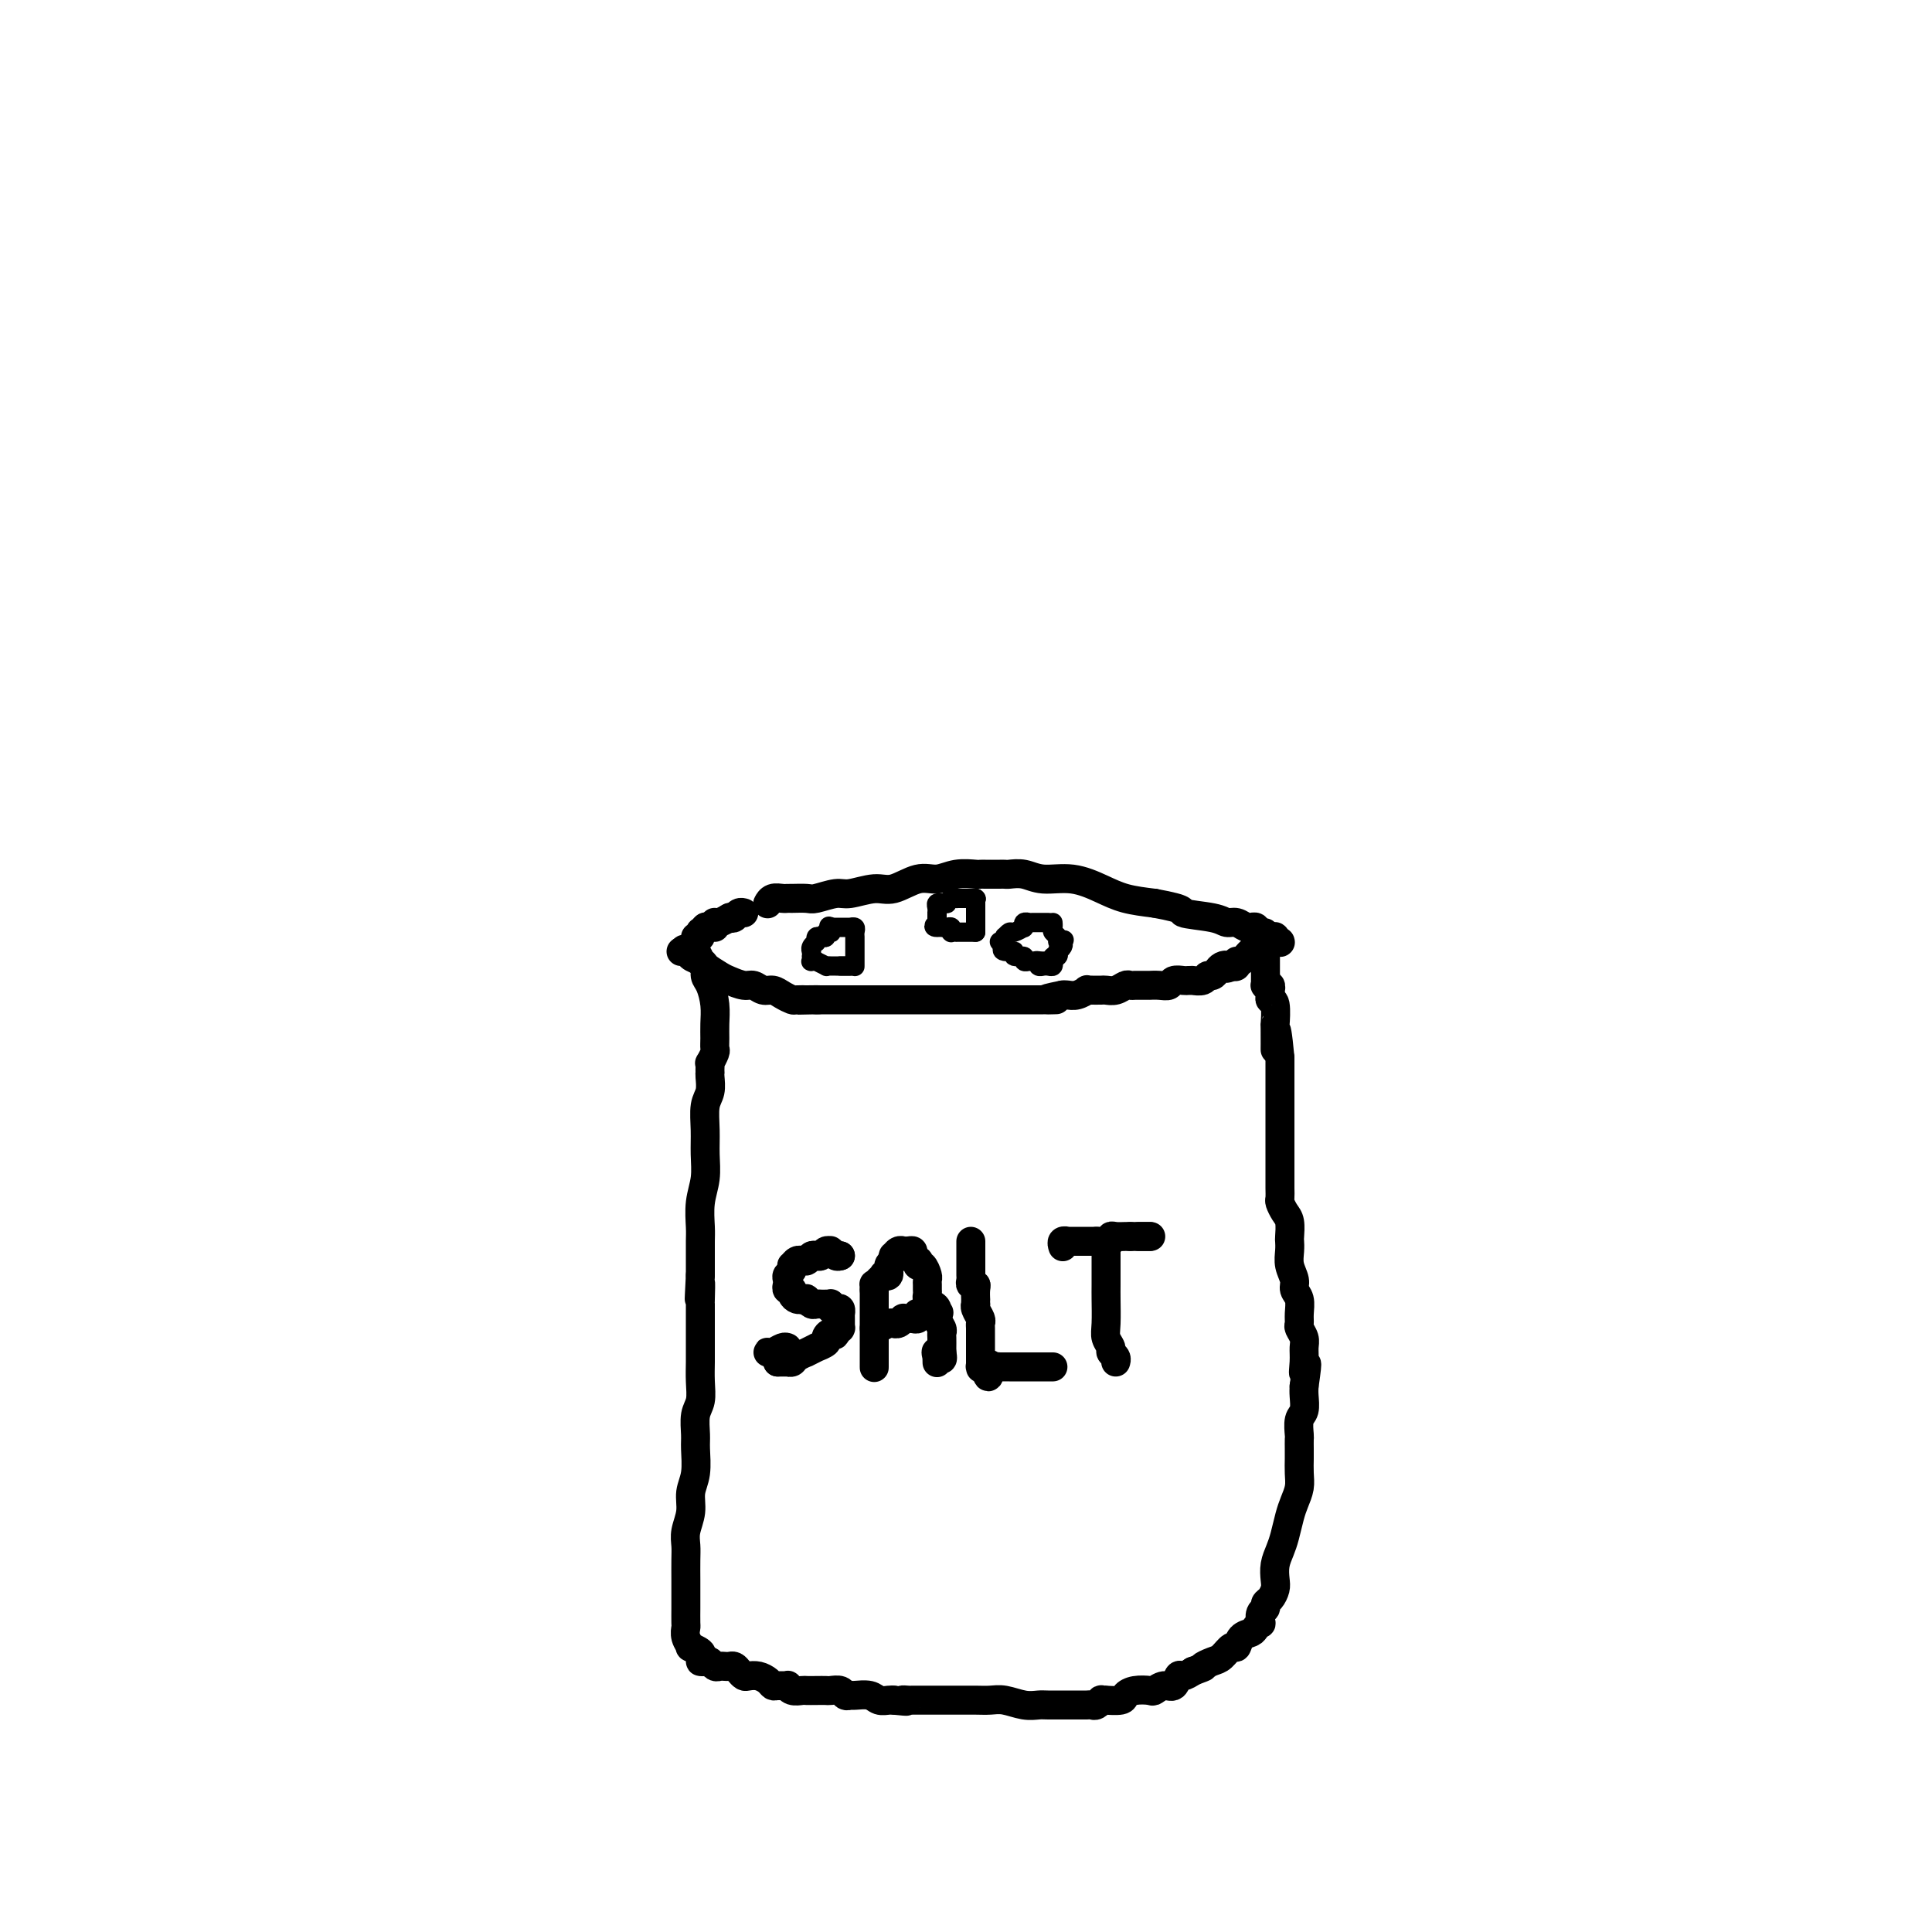 <svg viewBox='0 0 400 400' version='1.1' xmlns='http://www.w3.org/2000/svg' xmlns:xlink='http://www.w3.org/1999/xlink'><g fill='none' stroke='#000000' stroke-width='6' stroke-linecap='round' stroke-linejoin='round'><path d='M144,194c0.425,0.111 0.850,0.222 1,0c0.150,-0.222 0.026,-0.778 0,-1c-0.026,-0.222 0.044,-0.111 0,0c-0.044,0.111 -0.204,0.222 0,0c0.204,-0.222 0.773,-0.778 1,-1c0.227,-0.222 0.114,-0.111 0,0'/><path d='M146,192c0.311,0.000 0.622,0.000 1,0c0.378,0.000 0.822,0.000 1,0c0.178,-0.000 0.089,0.000 0,0'/><path d='M148,191c-0.053,-0.030 -0.105,-0.061 0,0c0.105,0.061 0.368,0.212 1,0c0.632,-0.212 1.632,-0.788 2,-1c0.368,-0.212 0.105,-0.061 0,0c-0.105,0.061 -0.053,0.030 0,0'/><path d='M151,190c0.340,0.113 0.679,0.226 1,0c0.321,-0.226 0.622,-0.793 1,-1c0.378,-0.207 0.833,-0.056 1,0c0.167,0.056 0.048,0.016 0,0c-0.048,-0.016 -0.024,-0.008 0,0'/><path d='M159,187c-0.060,0.113 -0.120,0.227 0,0c0.120,-0.227 0.421,-0.793 1,-1c0.579,-0.207 1.437,-0.054 2,0c0.563,0.054 0.829,0.010 1,0c0.171,-0.010 0.245,0.012 1,0c0.755,-0.012 2.190,-0.060 3,0c0.810,0.060 0.995,0.228 2,0c1.005,-0.228 2.831,-0.854 4,-1c1.169,-0.146 1.680,0.186 3,0c1.320,-0.186 3.447,-0.891 5,-1c1.553,-0.109 2.532,0.377 4,0c1.468,-0.377 3.426,-1.618 5,-2c1.574,-0.382 2.764,0.094 4,0c1.236,-0.094 2.517,-0.757 4,-1c1.483,-0.243 3.167,-0.065 4,0c0.833,0.065 0.814,0.017 1,0c0.186,-0.017 0.576,-0.005 1,0c0.424,0.005 0.883,0.001 1,0c0.117,-0.001 -0.109,-0.000 0,0c0.109,0.000 0.552,0.000 1,0c0.448,-0.000 0.899,-0.001 1,0c0.101,0.001 -0.148,0.005 0,0c0.148,-0.005 0.695,-0.017 1,0c0.305,0.017 0.370,0.063 1,0c0.630,-0.063 1.825,-0.234 3,0c1.175,0.234 2.329,0.875 4,1c1.671,0.125 3.860,-0.265 6,0c2.140,0.265 4.230,1.187 6,2c1.770,0.813 3.220,1.518 5,2c1.780,0.482 3.890,0.741 6,1'/><path d='M239,187c7.380,1.338 5.329,1.683 6,2c0.671,0.317 4.065,0.607 6,1c1.935,0.393 2.412,0.890 3,1c0.588,0.110 1.286,-0.168 2,0c0.714,0.168 1.444,0.781 2,1c0.556,0.219 0.938,0.045 1,0c0.062,-0.045 -0.194,0.039 0,0c0.194,-0.039 0.840,-0.203 1,0c0.160,0.203 -0.165,0.772 0,1c0.165,0.228 0.819,0.114 1,0c0.181,-0.114 -0.110,-0.228 0,0c0.110,0.228 0.622,0.797 1,1c0.378,0.203 0.623,0.040 1,0c0.377,-0.040 0.887,0.042 1,0c0.113,-0.042 -0.169,-0.207 0,0c0.169,0.207 0.789,0.787 1,1c0.211,0.213 0.011,0.060 0,0c-0.011,-0.060 0.166,-0.026 0,0c-0.166,0.026 -0.673,0.043 -1,0c-0.327,-0.043 -0.472,-0.147 -1,0c-0.528,0.147 -1.438,0.546 -2,1c-0.562,0.454 -0.777,0.962 -1,1c-0.223,0.038 -0.455,-0.396 -1,0c-0.545,0.396 -1.404,1.622 -2,2c-0.596,0.378 -0.930,-0.090 -1,0c-0.070,0.090 0.123,0.740 0,1c-0.123,0.260 -0.561,0.130 -1,0'/><path d='M255,200c-1.571,0.940 -0.999,0.289 -1,0c-0.001,-0.289 -0.577,-0.217 -1,0c-0.423,0.217 -0.695,0.580 -1,1c-0.305,0.420 -0.642,0.897 -1,1c-0.358,0.103 -0.736,-0.169 -1,0c-0.264,0.169 -0.414,0.777 -1,1c-0.586,0.223 -1.609,0.060 -2,0c-0.391,-0.060 -0.150,-0.017 0,0c0.150,0.017 0.210,0.008 0,0c-0.210,-0.008 -0.689,-0.016 -1,0c-0.311,0.016 -0.455,0.057 -1,0c-0.545,-0.057 -1.490,-0.211 -2,0c-0.510,0.211 -0.584,0.789 -1,1c-0.416,0.211 -1.172,0.057 -2,0c-0.828,-0.057 -1.727,-0.015 -2,0c-0.273,0.015 0.081,0.004 0,0c-0.081,-0.004 -0.598,-0.002 -1,0c-0.402,0.002 -0.688,0.004 -1,0c-0.312,-0.004 -0.651,-0.015 -1,0c-0.349,0.015 -0.708,0.057 -1,0c-0.292,-0.057 -0.517,-0.211 -1,0c-0.483,0.211 -1.225,0.789 -2,1c-0.775,0.211 -1.585,0.057 -2,0c-0.415,-0.057 -0.435,-0.016 -1,0c-0.565,0.016 -1.674,0.008 -2,0c-0.326,-0.008 0.130,-0.016 0,0c-0.130,0.016 -0.847,0.057 -1,0c-0.153,-0.057 0.258,-0.211 0,0c-0.258,0.211 -1.185,0.788 -2,1c-0.815,0.212 -1.519,0.061 -2,0c-0.481,-0.061 -0.741,-0.030 -1,0'/><path d='M220,206c-5.898,1.155 -3.142,1.041 -2,1c1.142,-0.041 0.672,-0.011 0,0c-0.672,0.011 -1.545,0.003 -2,0c-0.455,-0.003 -0.493,-0.001 -1,0c-0.507,0.001 -1.484,0.000 -2,0c-0.516,-0.000 -0.571,-0.000 -1,0c-0.429,0.000 -1.232,0.000 -2,0c-0.768,-0.000 -1.499,-0.000 -2,0c-0.501,0.000 -0.771,0.000 -1,0c-0.229,-0.000 -0.417,-0.000 -1,0c-0.583,0.000 -1.559,0.000 -2,0c-0.441,-0.000 -0.345,-0.000 -1,0c-0.655,0.000 -2.061,0.000 -3,0c-0.939,-0.000 -1.410,-0.000 -2,0c-0.590,0.000 -1.299,0.000 -2,0c-0.701,-0.000 -1.395,-0.000 -2,0c-0.605,0.000 -1.121,0.000 -2,0c-0.879,-0.000 -2.120,-0.000 -3,0c-0.880,0.000 -1.399,0.000 -2,0c-0.601,-0.000 -1.282,-0.000 -2,0c-0.718,0.000 -1.471,0.000 -2,0c-0.529,-0.000 -0.834,-0.000 -2,0c-1.166,0.000 -3.192,0.000 -4,0c-0.808,-0.000 -0.398,0.000 -1,0c-0.602,0.000 -2.217,0.000 -3,0c-0.783,0.000 -0.735,0.000 -1,0c-0.265,0.000 -0.844,0.000 -1,0c-0.156,0.000 0.112,0.000 0,0c-0.112,0.000 -0.603,0.000 -1,0c-0.397,0.000 -0.698,0.000 -1,0'/><path d='M169,207c-7.760,0.155 -1.661,0.042 0,0c1.661,-0.042 -1.116,-0.014 -2,0c-0.884,0.014 0.125,0.014 0,0c-0.125,-0.014 -1.384,-0.041 -2,0c-0.616,0.041 -0.588,0.151 -1,0c-0.412,-0.151 -1.264,-0.561 -2,-1c-0.736,-0.439 -1.356,-0.905 -2,-1c-0.644,-0.095 -1.312,0.183 -2,0c-0.688,-0.183 -1.397,-0.826 -2,-1c-0.603,-0.174 -1.102,0.122 -2,0c-0.898,-0.122 -2.196,-0.662 -3,-1c-0.804,-0.338 -1.116,-0.472 -2,-1c-0.884,-0.528 -2.341,-1.448 -3,-2c-0.659,-0.552 -0.519,-0.736 -1,-1c-0.481,-0.264 -1.583,-0.607 -2,-1c-0.417,-0.393 -0.148,-0.837 0,-1c0.148,-0.163 0.174,-0.044 0,0c-0.174,0.044 -0.547,0.012 -1,0c-0.453,-0.012 -0.987,-0.003 -1,0c-0.013,0.003 0.493,0.002 1,0'/><path d='M142,197c-1.154,-0.937 0.460,-0.280 1,0c0.540,0.280 0.005,0.182 0,0c-0.005,-0.182 0.520,-0.449 1,0c0.480,0.449 0.916,1.613 1,2c0.084,0.387 -0.184,-0.004 0,0c0.184,0.004 0.820,0.402 1,1c0.180,0.598 -0.095,1.395 0,2c0.095,0.605 0.561,1.017 1,2c0.439,0.983 0.851,2.538 1,4c0.149,1.462 0.036,2.830 0,4c-0.036,1.170 0.004,2.141 0,3c-0.004,0.859 -0.054,1.606 0,2c0.054,0.394 0.211,0.435 0,1c-0.211,0.565 -0.788,1.654 -1,2c-0.212,0.346 -0.057,-0.050 0,0c0.057,0.050 0.016,0.544 0,1c-0.016,0.456 -0.008,0.872 0,1c0.008,0.128 0.016,-0.031 0,0c-0.016,0.031 -0.057,0.254 0,1c0.057,0.746 0.212,2.015 0,3c-0.212,0.985 -0.793,1.686 -1,3c-0.207,1.314 -0.041,3.241 0,5c0.041,1.759 -0.041,3.351 0,5c0.041,1.649 0.207,3.354 0,5c-0.207,1.646 -0.788,3.231 -1,5c-0.212,1.769 -0.057,3.722 0,5c0.057,1.278 0.015,1.883 0,3c-0.015,1.117 -0.004,2.748 0,4c0.004,1.252 0.002,2.126 0,3'/><path d='M145,264c-0.464,8.944 -0.124,3.304 0,2c0.124,-1.304 0.033,1.730 0,3c-0.033,1.270 -0.009,0.777 0,1c0.009,0.223 0.002,1.161 0,2c-0.002,0.839 -0.001,1.578 0,2c0.001,0.422 -0.000,0.527 0,1c0.000,0.473 0.001,1.313 0,2c-0.001,0.687 -0.004,1.221 0,2c0.004,0.779 0.015,1.801 0,3c-0.015,1.199 -0.057,2.573 0,4c0.057,1.427 0.212,2.906 0,4c-0.212,1.094 -0.793,1.804 -1,3c-0.207,1.196 -0.040,2.878 0,4c0.040,1.122 -0.046,1.682 0,3c0.046,1.318 0.222,3.392 0,5c-0.222,1.608 -0.844,2.750 -1,4c-0.156,1.250 0.154,2.608 0,4c-0.154,1.392 -0.773,2.819 -1,4c-0.227,1.181 -0.061,2.117 0,3c0.061,0.883 0.016,1.712 0,3c-0.016,1.288 -0.004,3.035 0,4c0.004,0.965 0.002,1.147 0,2c-0.002,0.853 -0.002,2.378 0,3c0.002,0.622 0.005,0.342 0,1c-0.005,0.658 -0.017,2.252 0,3c0.017,0.748 0.065,0.648 0,1c-0.065,0.352 -0.241,1.155 0,2c0.241,0.845 0.900,1.732 1,2c0.100,0.268 -0.358,-0.082 0,0c0.358,0.082 1.531,0.595 2,1c0.469,0.405 0.235,0.703 0,1'/><path d='M145,343c0.416,0.841 -0.043,0.943 0,1c0.043,0.057 0.589,0.068 1,0c0.411,-0.068 0.687,-0.214 1,0c0.313,0.214 0.661,0.789 1,1c0.339,0.211 0.668,0.059 1,0c0.332,-0.059 0.666,-0.026 1,0c0.334,0.026 0.666,0.046 1,0c0.334,-0.046 0.670,-0.157 1,0c0.330,0.157 0.655,0.581 1,1c0.345,0.419 0.708,0.834 1,1c0.292,0.166 0.511,0.083 1,0c0.489,-0.083 1.249,-0.166 2,0c0.751,0.166 1.493,0.579 2,1c0.507,0.421 0.779,0.849 1,1c0.221,0.151 0.392,0.026 1,0c0.608,-0.026 1.654,0.045 2,0c0.346,-0.045 -0.007,-0.208 0,0c0.007,0.208 0.373,0.788 1,1c0.627,0.212 1.515,0.057 2,0c0.485,-0.057 0.568,-0.016 1,0c0.432,0.016 1.215,0.008 2,0c0.785,-0.008 1.573,-0.016 2,0c0.427,0.016 0.494,0.057 1,0c0.506,-0.057 1.452,-0.212 2,0c0.548,0.212 0.699,0.793 1,1c0.301,0.207 0.753,0.041 1,0c0.247,-0.041 0.290,0.041 1,0c0.710,-0.041 2.087,-0.207 3,0c0.913,0.207 1.361,0.786 2,1c0.639,0.214 1.468,0.061 2,0c0.532,-0.061 0.766,-0.031 1,0'/><path d='M185,352c4.264,0.464 2.425,0.124 2,0c-0.425,-0.124 0.563,-0.033 1,0c0.437,0.033 0.322,0.009 1,0c0.678,-0.009 2.149,-0.002 3,0c0.851,0.002 1.084,-0.000 2,0c0.916,0.000 2.517,0.004 4,0c1.483,-0.004 2.849,-0.015 4,0c1.151,0.015 2.088,0.057 3,0c0.912,-0.057 1.798,-0.211 3,0c1.202,0.211 2.721,0.789 4,1c1.279,0.211 2.317,0.057 3,0c0.683,-0.057 1.009,-0.015 2,0c0.991,0.015 2.646,0.005 4,0c1.354,-0.005 2.405,-0.005 3,0c0.595,0.005 0.733,0.015 1,0c0.267,-0.015 0.665,-0.057 1,0c0.335,0.057 0.609,0.211 1,0c0.391,-0.211 0.900,-0.788 1,-1c0.100,-0.212 -0.209,-0.060 0,0c0.209,0.060 0.936,0.026 1,0c0.064,-0.026 -0.536,-0.046 0,0c0.536,0.046 2.209,0.157 3,0c0.791,-0.157 0.701,-0.582 1,-1c0.299,-0.418 0.987,-0.828 2,-1c1.013,-0.172 2.352,-0.106 3,0c0.648,0.106 0.607,0.254 1,0c0.393,-0.254 1.221,-0.908 2,-1c0.779,-0.092 1.508,0.377 2,0c0.492,-0.377 0.748,-1.602 1,-2c0.252,-0.398 0.501,0.029 1,0c0.499,-0.029 1.250,-0.515 2,-1'/><path d='M247,346c3.450,-1.256 2.077,-0.895 2,-1c-0.077,-0.105 1.144,-0.676 2,-1c0.856,-0.324 1.346,-0.401 2,-1c0.654,-0.599 1.470,-1.718 2,-2c0.530,-0.282 0.773,0.274 1,0c0.227,-0.274 0.439,-1.378 1,-2c0.561,-0.622 1.470,-0.762 2,-1c0.530,-0.238 0.682,-0.574 1,-1c0.318,-0.426 0.802,-0.940 1,-1c0.198,-0.060 0.108,0.336 0,0c-0.108,-0.336 -0.236,-1.403 0,-2c0.236,-0.597 0.834,-0.726 1,-1c0.166,-0.274 -0.100,-0.695 0,-1c0.100,-0.305 0.566,-0.493 1,-1c0.434,-0.507 0.837,-1.331 1,-2c0.163,-0.669 0.085,-1.183 0,-2c-0.085,-0.817 -0.178,-1.937 0,-3c0.178,-1.063 0.626,-2.070 1,-3c0.374,-0.930 0.675,-1.785 1,-3c0.325,-1.215 0.676,-2.791 1,-4c0.324,-1.209 0.623,-2.053 1,-3c0.377,-0.947 0.833,-1.998 1,-3c0.167,-1.002 0.045,-1.954 0,-3c-0.045,-1.046 -0.013,-2.185 0,-3c0.013,-0.815 0.007,-1.305 0,-2c-0.007,-0.695 -0.016,-1.593 0,-2c0.016,-0.407 0.057,-0.322 0,-1c-0.057,-0.678 -0.211,-2.120 0,-3c0.211,-0.880 0.788,-1.198 1,-2c0.212,-0.802 0.061,-2.086 0,-3c-0.061,-0.914 -0.030,-1.457 0,-2'/><path d='M270,287c1.082,-7.407 0.286,-3.925 0,-3c-0.286,0.925 -0.062,-0.707 0,-2c0.062,-1.293 -0.036,-2.246 0,-3c0.036,-0.754 0.207,-1.308 0,-2c-0.207,-0.692 -0.792,-1.522 -1,-2c-0.208,-0.478 -0.041,-0.602 0,-1c0.041,-0.398 -0.045,-1.068 0,-2c0.045,-0.932 0.222,-2.126 0,-3c-0.222,-0.874 -0.844,-1.429 -1,-2c-0.156,-0.571 0.154,-1.159 0,-2c-0.154,-0.841 -0.773,-1.934 -1,-3c-0.227,-1.066 -0.064,-2.106 0,-3c0.064,-0.894 0.027,-1.644 0,-2c-0.027,-0.356 -0.046,-0.318 0,-1c0.046,-0.682 0.156,-2.083 0,-3c-0.156,-0.917 -0.578,-1.349 -1,-2c-0.422,-0.651 -0.845,-1.522 -1,-2c-0.155,-0.478 -0.041,-0.565 0,-1c0.041,-0.435 0.011,-1.220 0,-2c-0.011,-0.780 -0.003,-1.555 0,-2c0.003,-0.445 0.001,-0.560 0,-1c-0.001,-0.440 -0.000,-1.205 0,-2c0.000,-0.795 0.000,-1.620 0,-2c-0.000,-0.380 -0.000,-0.313 0,-1c0.000,-0.687 0.000,-2.126 0,-3c-0.000,-0.874 -0.000,-1.182 0,-2c0.000,-0.818 0.000,-2.147 0,-3c-0.000,-0.853 -0.000,-1.229 0,-2c0.000,-0.771 0.000,-1.938 0,-3c-0.000,-1.062 -0.000,-2.018 0,-3c0.000,-0.982 0.000,-1.991 0,-3'/><path d='M265,219c-1.001,-10.730 -1.004,-3.554 -1,-2c0.004,1.554 0.015,-2.515 0,-4c-0.015,-1.485 -0.057,-0.388 0,-1c0.057,-0.612 0.211,-2.933 0,-4c-0.211,-1.067 -0.788,-0.878 -1,-1c-0.212,-0.122 -0.061,-0.554 0,-1c0.061,-0.446 0.030,-0.904 0,-1c-0.030,-0.096 -0.061,0.172 0,0c0.061,-0.172 0.212,-0.784 0,-1c-0.212,-0.216 -0.789,-0.037 -1,0c-0.211,0.037 -0.057,-0.070 0,0c0.057,0.070 0.015,0.317 0,0c-0.015,-0.317 -0.004,-1.197 0,-2c0.004,-0.803 0.001,-1.529 0,-2c-0.001,-0.471 -0.000,-0.687 0,-1c0.000,-0.313 0.000,-0.724 0,-1c-0.000,-0.276 -0.000,-0.418 0,-1c0.000,-0.582 0.000,-1.603 0,-2c-0.000,-0.397 -0.000,-0.168 0,0c0.000,0.168 0.000,0.276 0,0c-0.000,-0.276 -0.000,-0.936 0,-1c0.000,-0.064 0.000,0.468 0,1'/><path d='M262,195c-0.404,-3.713 0.088,-0.995 0,0c-0.088,0.995 -0.754,0.268 -1,0c-0.246,-0.268 -0.070,-0.077 0,0c0.070,0.077 0.035,0.038 0,0'/><path d='M174,260c0.000,0.000 0.000,0.000 0,0c0.000,0.000 0.000,0.000 0,0'/><path d='M174,260c-0.311,0.113 -0.622,0.225 -1,0c-0.378,-0.225 -0.822,-0.789 -1,-1c-0.178,-0.211 -0.089,-0.070 0,0c0.089,0.070 0.179,0.070 0,0c-0.179,-0.070 -0.626,-0.211 -1,0c-0.374,0.211 -0.675,0.775 -1,1c-0.325,0.225 -0.675,0.113 -1,0c-0.325,-0.113 -0.627,-0.227 -1,0c-0.373,0.227 -0.817,0.793 -1,1c-0.183,0.207 -0.104,0.054 0,0c0.104,-0.054 0.234,-0.011 0,0c-0.234,0.011 -0.834,-0.012 -1,0c-0.166,0.012 0.100,0.059 0,0c-0.100,-0.059 -0.566,-0.223 -1,0c-0.434,0.223 -0.834,0.833 -1,1c-0.166,0.167 -0.097,-0.109 0,0c0.097,0.109 0.222,0.604 0,1c-0.222,0.396 -0.791,0.694 -1,1c-0.209,0.306 -0.057,0.622 0,1c0.057,0.378 0.019,0.819 0,1c-0.019,0.181 -0.020,0.104 0,0c0.020,-0.104 0.061,-0.234 0,0c-0.061,0.234 -0.223,0.833 0,1c0.223,0.167 0.830,-0.099 1,0c0.170,0.099 -0.099,0.563 0,1c0.099,0.437 0.565,0.849 1,1c0.435,0.151 0.839,0.043 1,0c0.161,-0.043 0.081,-0.022 0,0'/><path d='M166,269c0.703,0.326 0.962,0.140 1,0c0.038,-0.140 -0.145,-0.234 0,0c0.145,0.234 0.617,0.795 1,1c0.383,0.205 0.677,0.055 1,0c0.323,-0.055 0.675,-0.016 1,0c0.325,0.016 0.622,0.008 1,0c0.378,-0.008 0.836,-0.016 1,0c0.164,0.016 0.034,0.056 0,0c-0.034,-0.056 0.029,-0.207 0,0c-0.029,0.207 -0.151,0.773 0,1c0.151,0.227 0.576,0.116 1,0c0.424,-0.116 0.846,-0.237 1,0c0.154,0.237 0.041,0.833 0,1c-0.041,0.167 -0.011,-0.095 0,0c0.011,0.095 0.003,0.547 0,1c-0.003,0.453 -0.001,0.906 0,1c0.001,0.094 -0.000,-0.171 0,0c0.000,0.171 0.001,0.777 0,1c-0.001,0.223 -0.003,0.063 0,0c0.003,-0.063 0.011,-0.027 0,0c-0.011,0.027 -0.041,0.046 0,0c0.041,-0.046 0.155,-0.156 0,0c-0.155,0.156 -0.577,0.578 -1,1'/><path d='M173,276c-0.002,0.879 -0.506,0.077 -1,0c-0.494,-0.077 -0.978,0.572 -1,1c-0.022,0.428 0.416,0.636 0,1c-0.416,0.364 -1.688,0.885 -2,1c-0.312,0.115 0.334,-0.176 0,0c-0.334,0.176 -1.648,0.818 -2,1c-0.352,0.182 0.259,-0.095 0,0c-0.259,0.095 -1.389,0.561 -2,1c-0.611,0.439 -0.702,0.850 -1,1c-0.298,0.150 -0.801,0.040 -1,0c-0.199,-0.040 -0.092,-0.011 0,0c0.092,0.011 0.169,0.003 0,0c-0.169,-0.003 -0.584,-0.001 -1,0c-0.416,0.001 -0.833,0.000 -1,0c-0.167,-0.000 -0.083,-0.000 0,0'/><path d='M161,282c0.006,-0.453 0.012,-0.906 0,-1c-0.012,-0.094 -0.042,0.171 0,0c0.042,-0.171 0.157,-0.777 0,-1c-0.157,-0.223 -0.585,-0.064 -1,0c-0.415,0.064 -0.815,0.031 -1,0c-0.185,-0.031 -0.155,-0.061 0,0c0.155,0.061 0.433,0.212 1,0c0.567,-0.212 1.422,-0.788 2,-1c0.578,-0.212 0.879,-0.061 1,0c0.121,0.061 0.060,0.030 0,0'/><path d='M181,283c0.000,0.120 0.000,0.239 0,0c0.000,-0.239 0.000,-0.838 0,-1c0.000,-0.162 0.000,0.112 0,0c-0.000,-0.112 0.000,-0.611 0,-1c0.000,-0.389 0.000,-0.667 0,-1c0.000,-0.333 0.000,-0.722 0,-1c0.000,-0.278 0.000,-0.445 0,-1c0.000,-0.555 -0.000,-1.498 0,-2c0.000,-0.502 0.000,-0.564 0,-1c0.000,-0.436 -0.000,-1.245 0,-2c0.000,-0.755 0.000,-1.455 0,-2c0.000,-0.545 0.000,-0.933 0,-1c0.000,-0.067 0.000,0.189 0,0c0.000,-0.189 -0.000,-0.821 0,-1c0.000,-0.179 0.000,0.096 0,0c0.000,-0.096 0.000,-0.562 0,-1c0.000,-0.438 0.000,-0.849 0,-1c0.000,-0.151 0.000,-0.043 0,0c0.000,0.043 0.000,0.022 0,0'/><path d='M181,267c-0.003,-2.411 -0.011,-0.440 0,0c0.011,0.440 0.040,-0.653 0,-1c-0.040,-0.347 -0.150,0.053 0,0c0.150,-0.053 0.561,-0.557 1,-1c0.439,-0.443 0.906,-0.825 1,-1c0.094,-0.175 -0.185,-0.142 0,0c0.185,0.142 0.833,0.393 1,0c0.167,-0.393 -0.149,-1.430 0,-2c0.149,-0.570 0.762,-0.675 1,-1c0.238,-0.325 0.102,-0.872 0,-1c-0.102,-0.128 -0.168,0.162 0,0c0.168,-0.162 0.571,-0.776 1,-1c0.429,-0.224 0.885,-0.057 1,0c0.115,0.057 -0.110,0.004 0,0c0.110,-0.004 0.555,0.040 1,0c0.445,-0.040 0.889,-0.165 1,0c0.111,0.165 -0.111,0.618 0,1c0.111,0.382 0.556,0.691 1,1'/><path d='M190,261c0.476,0.241 0.166,-0.157 0,0c-0.166,0.157 -0.188,0.868 0,1c0.188,0.132 0.586,-0.316 1,0c0.414,0.316 0.843,1.394 1,2c0.157,0.606 0.041,0.740 0,1c-0.041,0.260 -0.008,0.647 0,1c0.008,0.353 -0.008,0.671 0,1c0.008,0.329 0.040,0.668 0,1c-0.040,0.332 -0.150,0.656 0,1c0.150,0.344 0.562,0.708 1,1c0.438,0.292 0.902,0.511 1,1c0.098,0.489 -0.170,1.249 0,2c0.170,0.751 0.778,1.494 1,2c0.222,0.506 0.060,0.776 0,1c-0.060,0.224 -0.016,0.404 0,1c0.016,0.596 0.004,1.610 0,2c-0.004,0.390 -0.001,0.156 0,0c0.001,-0.156 0.000,-0.234 0,0c-0.000,0.234 -0.000,0.781 0,1c0.000,0.219 0.000,0.109 0,0'/><path d='M195,280c0.547,2.874 -0.585,0.560 -1,0c-0.415,-0.560 -0.111,0.633 0,1c0.111,0.367 0.030,-0.094 0,0c-0.030,0.094 -0.009,0.741 0,1c0.009,0.259 0.004,0.129 0,0'/><path d='M181,275c0.475,-0.031 0.950,-0.061 1,0c0.050,0.061 -0.324,0.214 0,0c0.324,-0.214 1.345,-0.793 2,-1c0.655,-0.207 0.945,-0.041 1,0c0.055,0.041 -0.126,-0.041 0,0c0.126,0.041 0.559,0.207 1,0c0.441,-0.207 0.889,-0.788 1,-1c0.111,-0.212 -0.115,-0.057 0,0c0.115,0.057 0.570,0.016 1,0c0.430,-0.016 0.833,-0.008 1,0c0.167,0.008 0.096,0.016 0,0c-0.096,-0.016 -0.219,-0.057 0,0c0.219,0.057 0.780,0.211 1,0c0.220,-0.211 0.100,-0.789 0,-1c-0.100,-0.211 -0.182,-0.057 0,0c0.182,0.057 0.626,0.015 1,0c0.374,-0.015 0.678,-0.004 1,0c0.322,0.004 0.661,0.002 1,0'/><path d='M193,272c2.089,-0.467 1.311,-0.133 1,0c-0.311,0.133 -0.156,0.067 0,0'/><path d='M201,257c-0.000,0.303 -0.000,0.606 0,1c0.000,0.394 0.000,0.878 0,1c-0.000,0.122 -0.000,-0.118 0,0c0.000,0.118 0.000,0.595 0,1c-0.000,0.405 -0.001,0.739 0,1c0.001,0.261 0.004,0.448 0,1c-0.004,0.552 -0.015,1.470 0,2c0.015,0.530 0.057,0.672 0,1c-0.057,0.328 -0.211,0.843 0,1c0.211,0.157 0.789,-0.045 1,0c0.211,0.045 0.057,0.337 0,1c-0.057,0.663 -0.016,1.696 0,2c0.016,0.304 0.008,-0.122 0,0c-0.008,0.122 -0.016,0.792 0,1c0.016,0.208 0.057,-0.048 0,0c-0.057,0.048 -0.211,0.398 0,1c0.211,0.602 0.789,1.457 1,2c0.211,0.543 0.057,0.776 0,1c-0.057,0.224 -0.015,0.439 0,1c0.015,0.561 0.004,1.468 0,2c-0.004,0.532 -0.001,0.689 0,1c0.001,0.311 -0.001,0.777 0,1c0.001,0.223 0.003,0.203 0,1c-0.003,0.797 -0.011,2.409 0,3c0.011,0.591 0.041,0.159 0,0c-0.041,-0.159 -0.155,-0.045 0,0c0.155,0.045 0.577,0.023 1,0'/><path d='M204,283c0.702,4.022 0.957,1.078 1,0c0.043,-1.078 -0.127,-0.289 0,0c0.127,0.289 0.552,0.077 1,0c0.448,-0.077 0.918,-0.021 1,0c0.082,0.021 -0.224,0.006 0,0c0.224,-0.006 0.978,-0.001 2,0c1.022,0.001 2.311,0.000 3,0c0.689,-0.000 0.777,-0.000 1,0c0.223,0.000 0.582,0.000 1,0c0.418,-0.000 0.896,-0.000 1,0c0.104,0.000 -0.165,0.000 0,0c0.165,-0.000 0.766,-0.000 1,0c0.234,0.000 0.101,0.000 0,0c-0.101,-0.000 -0.172,-0.000 0,0c0.172,0.000 0.585,0.000 1,0c0.415,-0.000 0.833,-0.000 1,0c0.167,0.000 0.084,0.000 0,0'/><path d='M220,258c0.035,0.113 0.070,0.226 0,0c-0.070,-0.226 -0.244,-0.793 0,-1c0.244,-0.207 0.905,-0.056 1,0c0.095,0.056 -0.377,0.015 0,0c0.377,-0.015 1.603,-0.004 2,0c0.397,0.004 -0.034,0.001 0,0c0.034,-0.001 0.535,-0.000 1,0c0.465,0.000 0.895,0.000 1,0c0.105,-0.000 -0.116,-0.000 0,0c0.116,0.000 0.570,0.000 1,0c0.430,-0.000 0.837,-0.000 1,0c0.163,0.000 0.081,0.000 0,0'/><path d='M227,257c0.455,0.001 0.911,0.001 1,0c0.089,-0.001 -0.187,-0.004 0,0c0.187,0.004 0.837,0.015 1,0c0.163,-0.015 -0.160,-0.057 0,0c0.160,0.057 0.803,0.211 1,0c0.197,-0.211 -0.052,-0.789 0,-1c0.052,-0.211 0.406,-0.057 1,0c0.594,0.057 1.427,0.015 2,0c0.573,-0.015 0.885,-0.004 1,0c0.115,0.004 0.033,0.001 0,0c-0.033,-0.001 -0.016,-0.001 0,0'/><path d='M234,256c0.339,0.000 0.679,0.000 1,0c0.321,0.000 0.625,0.000 1,0c0.375,0.000 0.821,0.000 1,0c0.179,0.000 0.089,0.000 0,0'/><path d='M238,256c0.000,0.000 0.000,0.000 0,0c0.000,0.000 0.000,0.000 0,0'/><path d='M238,256c0.226,0.000 0.452,0.000 0,0c-0.452,0.000 -1.583,0.000 -2,0c-0.417,0.000 -0.119,0.000 0,0c0.119,0.000 0.060,0.000 0,0'/><path d='M229,257c0.000,0.303 0.000,0.607 0,1c-0.000,0.393 -0.000,0.876 0,1c0.000,0.124 0.000,-0.111 0,0c-0.000,0.111 -0.000,0.569 0,1c0.000,0.431 0.000,0.836 0,1c-0.000,0.164 -0.001,0.088 0,1c0.001,0.912 0.004,2.811 0,4c-0.004,1.189 -0.016,1.666 0,3c0.016,1.334 0.061,3.523 0,5c-0.061,1.477 -0.226,2.242 0,3c0.226,0.758 0.845,1.510 1,2c0.155,0.490 -0.155,0.720 0,1c0.155,0.280 0.773,0.611 1,1c0.227,0.389 0.061,0.835 0,1c-0.061,0.165 -0.017,0.047 0,0c0.017,-0.047 0.009,-0.024 0,0'/></g>
<g fill='none' stroke='#000000' stroke-width='4' stroke-linecap='round' stroke-linejoin='round'><path d='M195,192c-0.084,-0.008 -0.167,-0.016 0,0c0.167,0.016 0.585,0.057 1,0c0.415,-0.057 0.829,-0.211 1,0c0.171,0.211 0.101,0.789 0,1c-0.101,0.211 -0.233,0.057 0,0c0.233,-0.057 0.832,-0.015 1,0c0.168,0.015 -0.096,0.004 0,0c0.096,-0.004 0.551,-0.001 1,0c0.449,0.001 0.891,0.000 1,0c0.109,-0.000 -0.114,-0.000 0,0c0.114,0.000 0.567,0.000 1,0c0.433,-0.000 0.847,-0.000 1,0c0.153,0.000 0.044,0.000 0,0c-0.044,-0.000 -0.022,-0.000 0,0'/><path d='M202,193c0.000,-0.452 0.000,-0.905 0,-1c0.000,-0.095 0.000,0.167 0,0c-0.000,-0.167 0.000,-0.765 0,-1c0.000,-0.235 0.000,-0.109 0,0c-0.000,0.109 0.000,0.201 0,0c-0.000,-0.201 -0.000,-0.695 0,-1c0.000,-0.305 0.000,-0.422 0,-1c0.000,-0.578 0.000,-1.617 0,-2c0.000,-0.383 0.000,-0.109 0,0c0.000,0.109 0.000,0.055 0,0'/><path d='M202,186c0.000,0.000 0.100,0.100 0.1,0.1'/><path d='M202,186c0.000,0.000 0.100,0.100 0.1,0.1'/><path d='M202,186c-0.303,0.000 -0.607,0.000 -1,0c-0.393,-0.000 -0.876,-0.000 -1,0c-0.124,0.000 0.111,0.000 0,0c-0.111,-0.000 -0.568,-0.001 -1,0c-0.432,0.001 -0.838,0.004 -1,0c-0.162,-0.004 -0.081,-0.015 0,0c0.081,0.015 0.161,0.057 0,0c-0.161,-0.057 -0.564,-0.211 -1,0c-0.436,0.211 -0.905,0.788 -1,1c-0.095,0.212 0.185,0.060 0,0c-0.185,-0.060 -0.834,-0.026 -1,0c-0.166,0.026 0.152,0.045 0,0c-0.152,-0.045 -0.773,-0.153 -1,0c-0.227,0.153 -0.061,0.567 0,1c0.061,0.433 0.016,0.887 0,1c-0.016,0.113 -0.004,-0.113 0,0c0.004,0.113 0.001,0.566 0,1c-0.001,0.434 -0.000,0.847 0,1c0.000,0.153 0.000,0.044 0,0c-0.000,-0.044 -0.000,-0.022 0,0'/><path d='M194,191c-1.238,1.000 -0.332,1.000 0,1c0.332,-0.000 0.089,-0.000 0,0c-0.089,0.000 -0.026,0.000 0,0c0.026,-0.000 0.013,0.000 0,0'/><path d='M216,199c-0.226,0.000 -0.452,0.000 0,0c0.452,0.000 1.583,0.000 2,0c0.417,-0.000 0.119,0.000 0,0c-0.119,0.000 -0.060,0.000 0,0'/><path d='M220,195c-0.453,0.089 -0.906,0.178 -1,0c-0.094,-0.178 0.171,-0.622 0,-1c-0.171,-0.378 -0.778,-0.689 -1,-1c-0.222,-0.311 -0.060,-0.622 0,-1c0.060,-0.378 0.017,-0.822 0,-1c-0.017,-0.178 -0.009,-0.089 0,0'/><path d='M217,191c-0.414,-0.000 -0.828,-0.000 -1,0c-0.172,0.000 -0.101,0.000 0,0c0.101,-0.000 0.233,-0.000 0,0c-0.233,0.000 -0.832,0.000 -1,0c-0.168,-0.000 0.095,-0.001 0,0c-0.095,0.001 -0.547,0.004 -1,0c-0.453,-0.004 -0.906,-0.015 -1,0c-0.094,0.015 0.173,0.055 0,0c-0.173,-0.055 -0.785,-0.207 -1,0c-0.215,0.207 -0.032,0.772 0,1c0.032,0.228 -0.086,0.117 0,0c0.086,-0.117 0.377,-0.241 0,0c-0.377,0.241 -1.422,0.848 -2,1c-0.578,0.152 -0.690,-0.152 -1,0c-0.310,0.152 -0.819,0.759 -1,1c-0.181,0.241 -0.034,0.117 0,0c0.034,-0.117 -0.044,-0.228 0,0c0.044,0.228 0.211,0.796 0,1c-0.211,0.204 -0.799,0.044 -1,0c-0.201,-0.044 -0.016,0.027 0,0c0.016,-0.027 -0.138,-0.150 0,0c0.138,0.150 0.569,0.575 1,1'/><path d='M208,196c-1.236,1.017 0.176,1.061 1,1c0.824,-0.061 1.062,-0.227 1,0c-0.062,0.227 -0.424,0.845 0,1c0.424,0.155 1.633,-0.154 2,0c0.367,0.154 -0.108,0.772 0,1c0.108,0.228 0.798,0.065 1,0c0.202,-0.065 -0.086,-0.031 0,0c0.086,0.031 0.545,0.061 1,0c0.455,-0.061 0.906,-0.212 1,0c0.094,0.212 -0.168,0.789 0,1c0.168,0.211 0.767,0.058 1,0c0.233,-0.058 0.101,-0.019 0,0c-0.101,0.019 -0.171,0.019 0,0c0.171,-0.019 0.582,-0.057 1,0c0.418,0.057 0.843,0.207 1,0c0.157,-0.207 0.046,-0.772 0,-1c-0.046,-0.228 -0.026,-0.118 0,0c0.026,0.118 0.059,0.243 0,0c-0.059,-0.243 -0.208,-0.853 0,-1c0.208,-0.147 0.774,0.168 1,0c0.226,-0.168 0.112,-0.818 0,-1c-0.112,-0.182 -0.222,0.105 0,0c0.222,-0.105 0.778,-0.601 1,-1c0.222,-0.399 0.111,-0.699 0,-1'/><path d='M220,195c0.622,-0.778 0.178,-0.222 0,0c-0.178,0.222 -0.089,0.111 0,0'/><path d='M174,200c0.310,0.000 0.619,0.000 1,0c0.381,0.000 0.833,0.000 1,0c0.167,0.000 0.048,0.000 0,0c-0.048,0.000 -0.024,0.000 0,0'/><path d='M177,200c0.000,0.089 0.000,0.179 0,0c-0.000,-0.179 -0.000,-0.625 0,-1c0.000,-0.375 0.000,-0.678 0,-1c-0.000,-0.322 -0.000,-0.663 0,-1c0.000,-0.337 0.001,-0.668 0,-1c-0.001,-0.332 -0.004,-0.663 0,-1c0.004,-0.337 0.015,-0.679 0,-1c-0.015,-0.321 -0.056,-0.622 0,-1c0.056,-0.378 0.208,-0.833 0,-1c-0.208,-0.167 -0.778,-0.045 -1,0c-0.222,0.045 -0.097,0.012 0,0c0.097,-0.012 0.167,-0.003 0,0c-0.167,0.003 -0.570,0.001 -1,0c-0.430,-0.001 -0.889,-0.000 -1,0c-0.111,0.000 0.124,0.000 0,0c-0.124,-0.000 -0.607,-0.000 -1,0c-0.393,0.000 -0.697,0.000 -1,0'/><path d='M172,192c-0.769,-0.369 -0.191,-0.291 0,0c0.191,0.291 -0.004,0.796 0,1c0.004,0.204 0.208,0.106 0,0c-0.208,-0.106 -0.826,-0.221 -1,0c-0.174,0.221 0.097,0.777 0,1c-0.097,0.223 -0.561,0.111 -1,0c-0.439,-0.111 -0.854,-0.223 -1,0c-0.146,0.223 -0.025,0.782 0,1c0.025,0.218 -0.046,0.097 0,0c0.046,-0.097 0.208,-0.170 0,0c-0.208,0.170 -0.787,0.584 -1,1c-0.213,0.416 -0.061,0.833 0,1c0.061,0.167 0.030,0.083 0,0'/><path d='M168,198c0.035,0.425 0.070,0.850 0,1c-0.070,0.150 -0.244,0.026 0,0c0.244,-0.026 0.906,0.046 1,0c0.094,-0.046 -0.378,-0.208 0,0c0.378,0.208 1.608,0.788 2,1c0.392,0.212 -0.053,0.057 0,0c0.053,-0.057 0.606,-0.015 1,0c0.394,0.015 0.631,0.004 1,0c0.369,-0.004 0.870,-0.001 1,0c0.130,0.001 -0.109,0.000 0,0c0.109,-0.000 0.568,-0.000 1,0c0.432,0.000 0.838,0.000 1,0c0.162,-0.000 0.081,-0.000 0,0'/></g>
</svg>